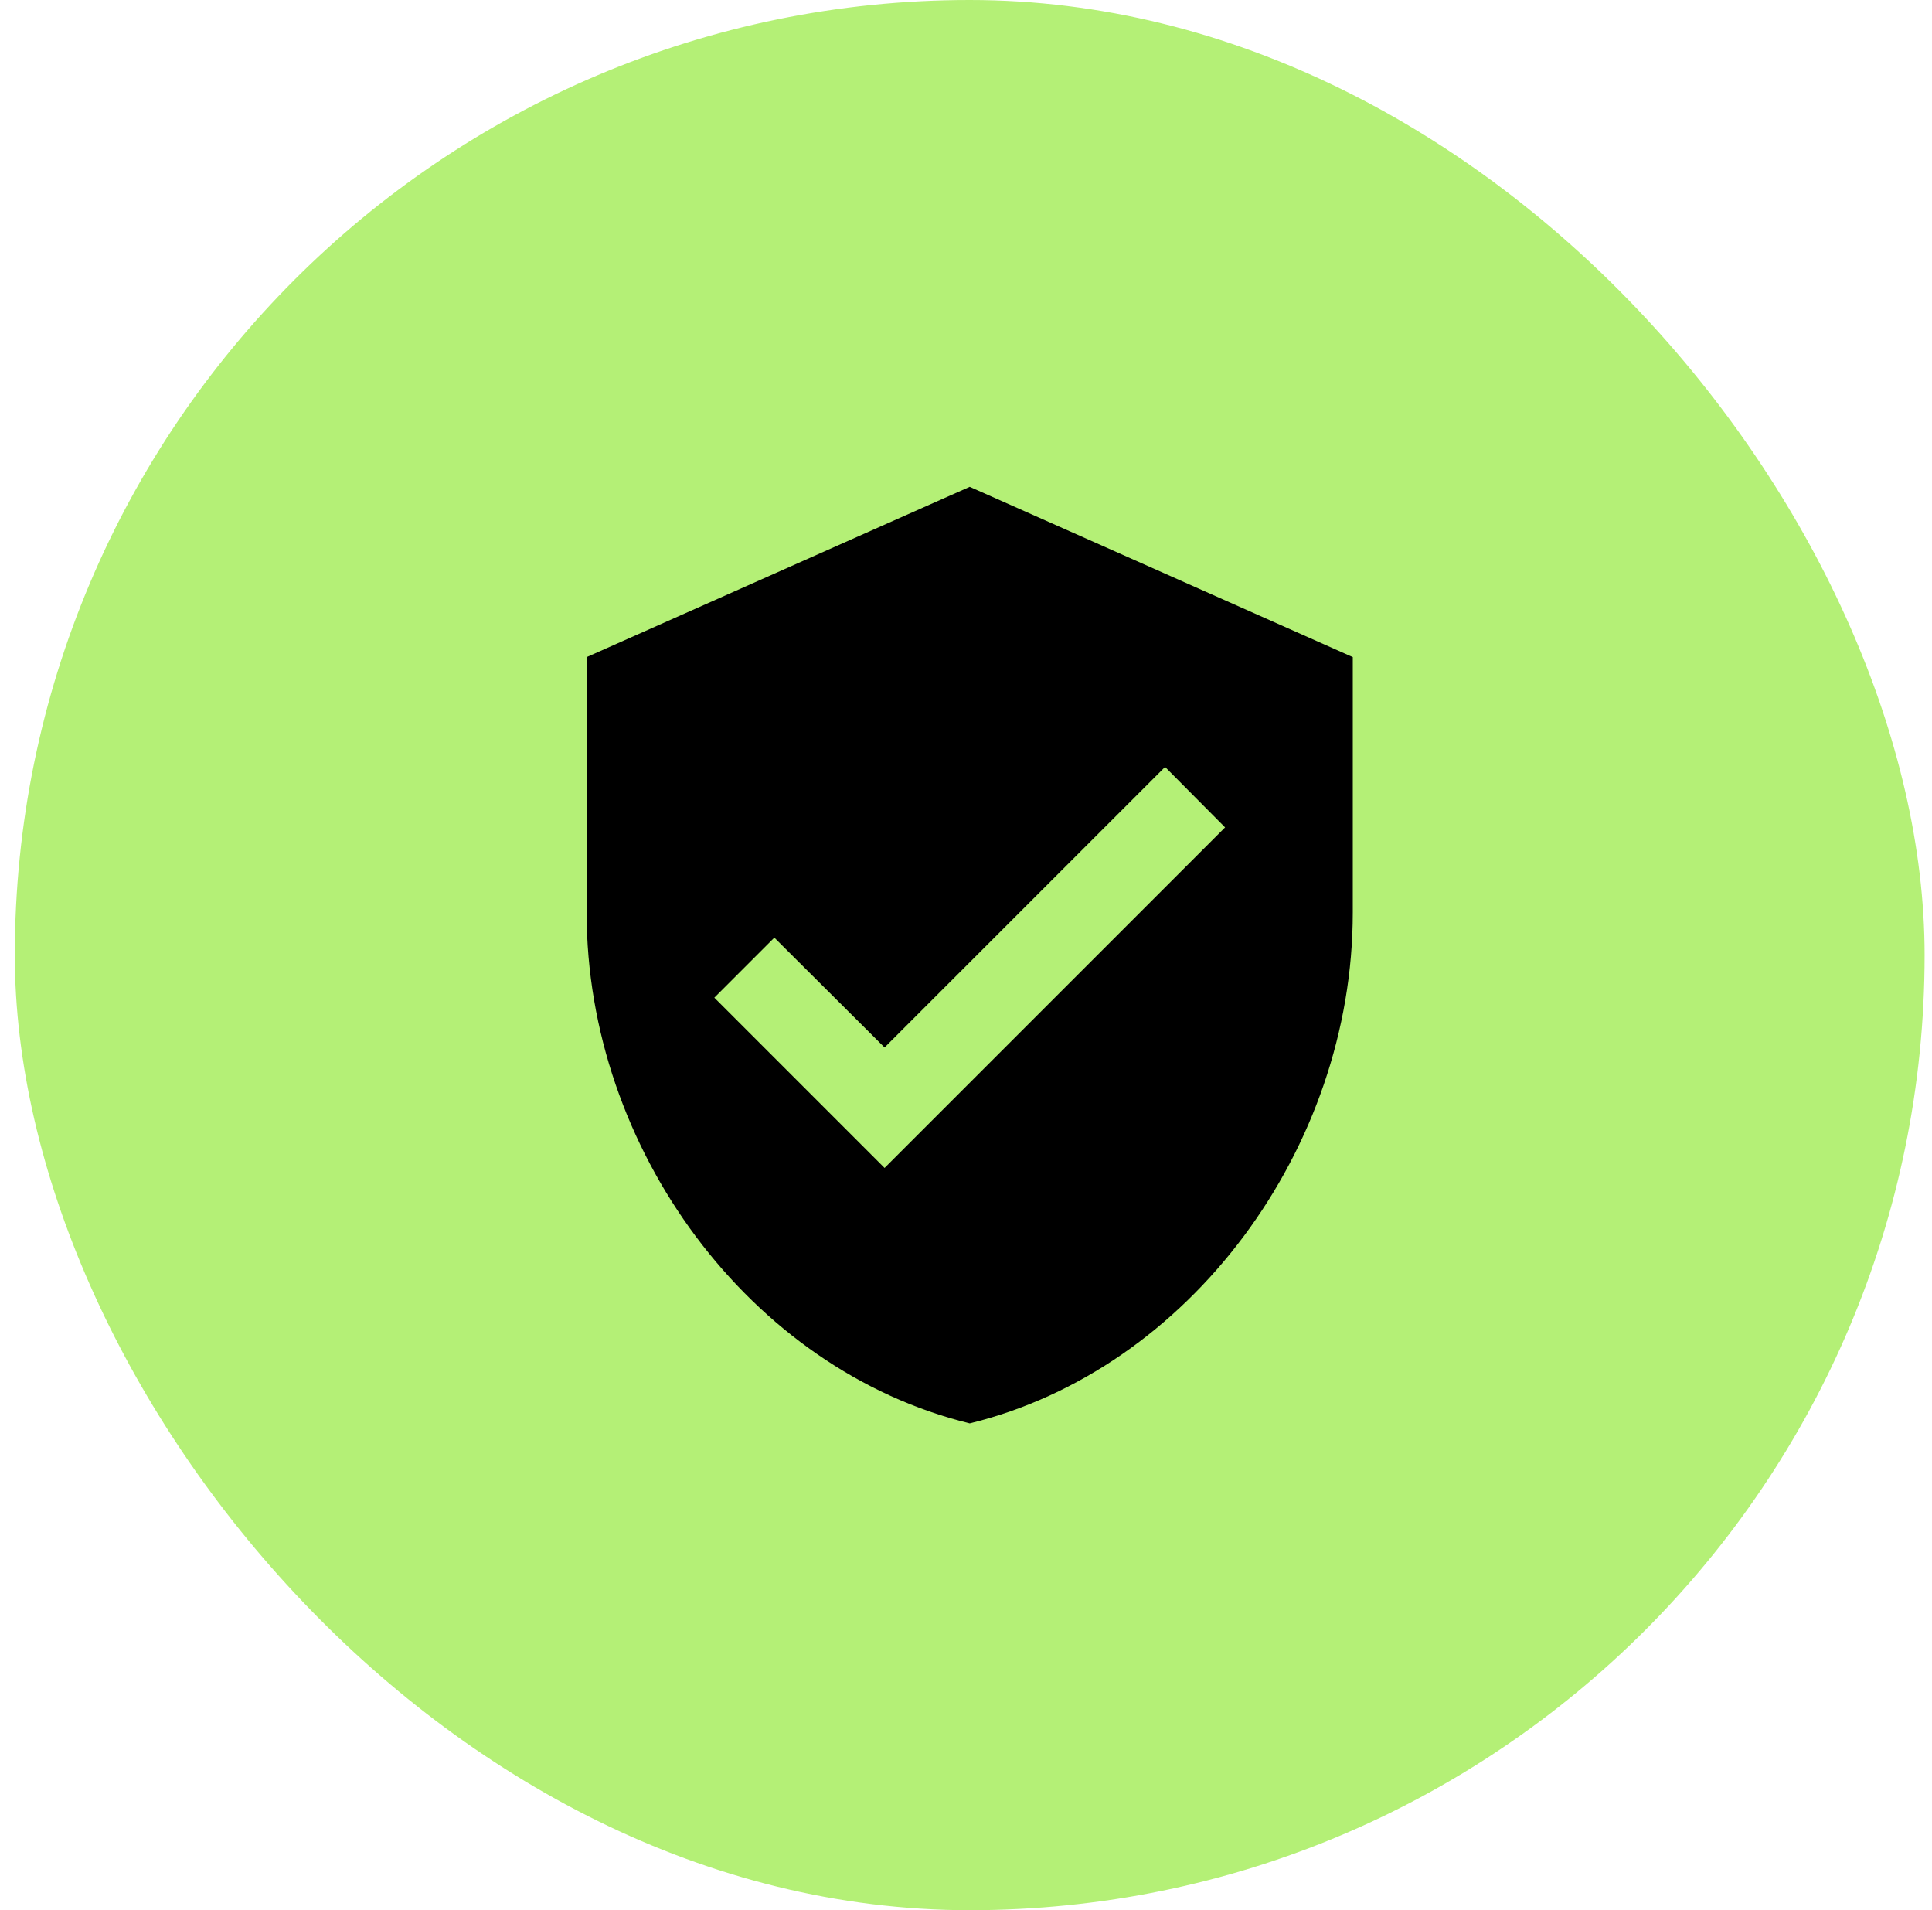 <svg width="87" height="86" viewBox="0 0 87 86" fill="none" xmlns="http://www.w3.org/2000/svg">
<rect x="0.667" width="86" height="86" rx="43" fill="#B4F076"/>
<path d="M39.833 52.583L32.167 44.917L34.869 42.214L39.833 47.159L52.464 34.528L55.167 37.25M43.667 21.917L26.417 29.583V41.083C26.417 51.721 33.777 61.668 43.667 64.083C53.557 61.668 60.917 51.721 60.917 41.083V29.583L43.667 21.917Z" fill="black"/>
</svg>
